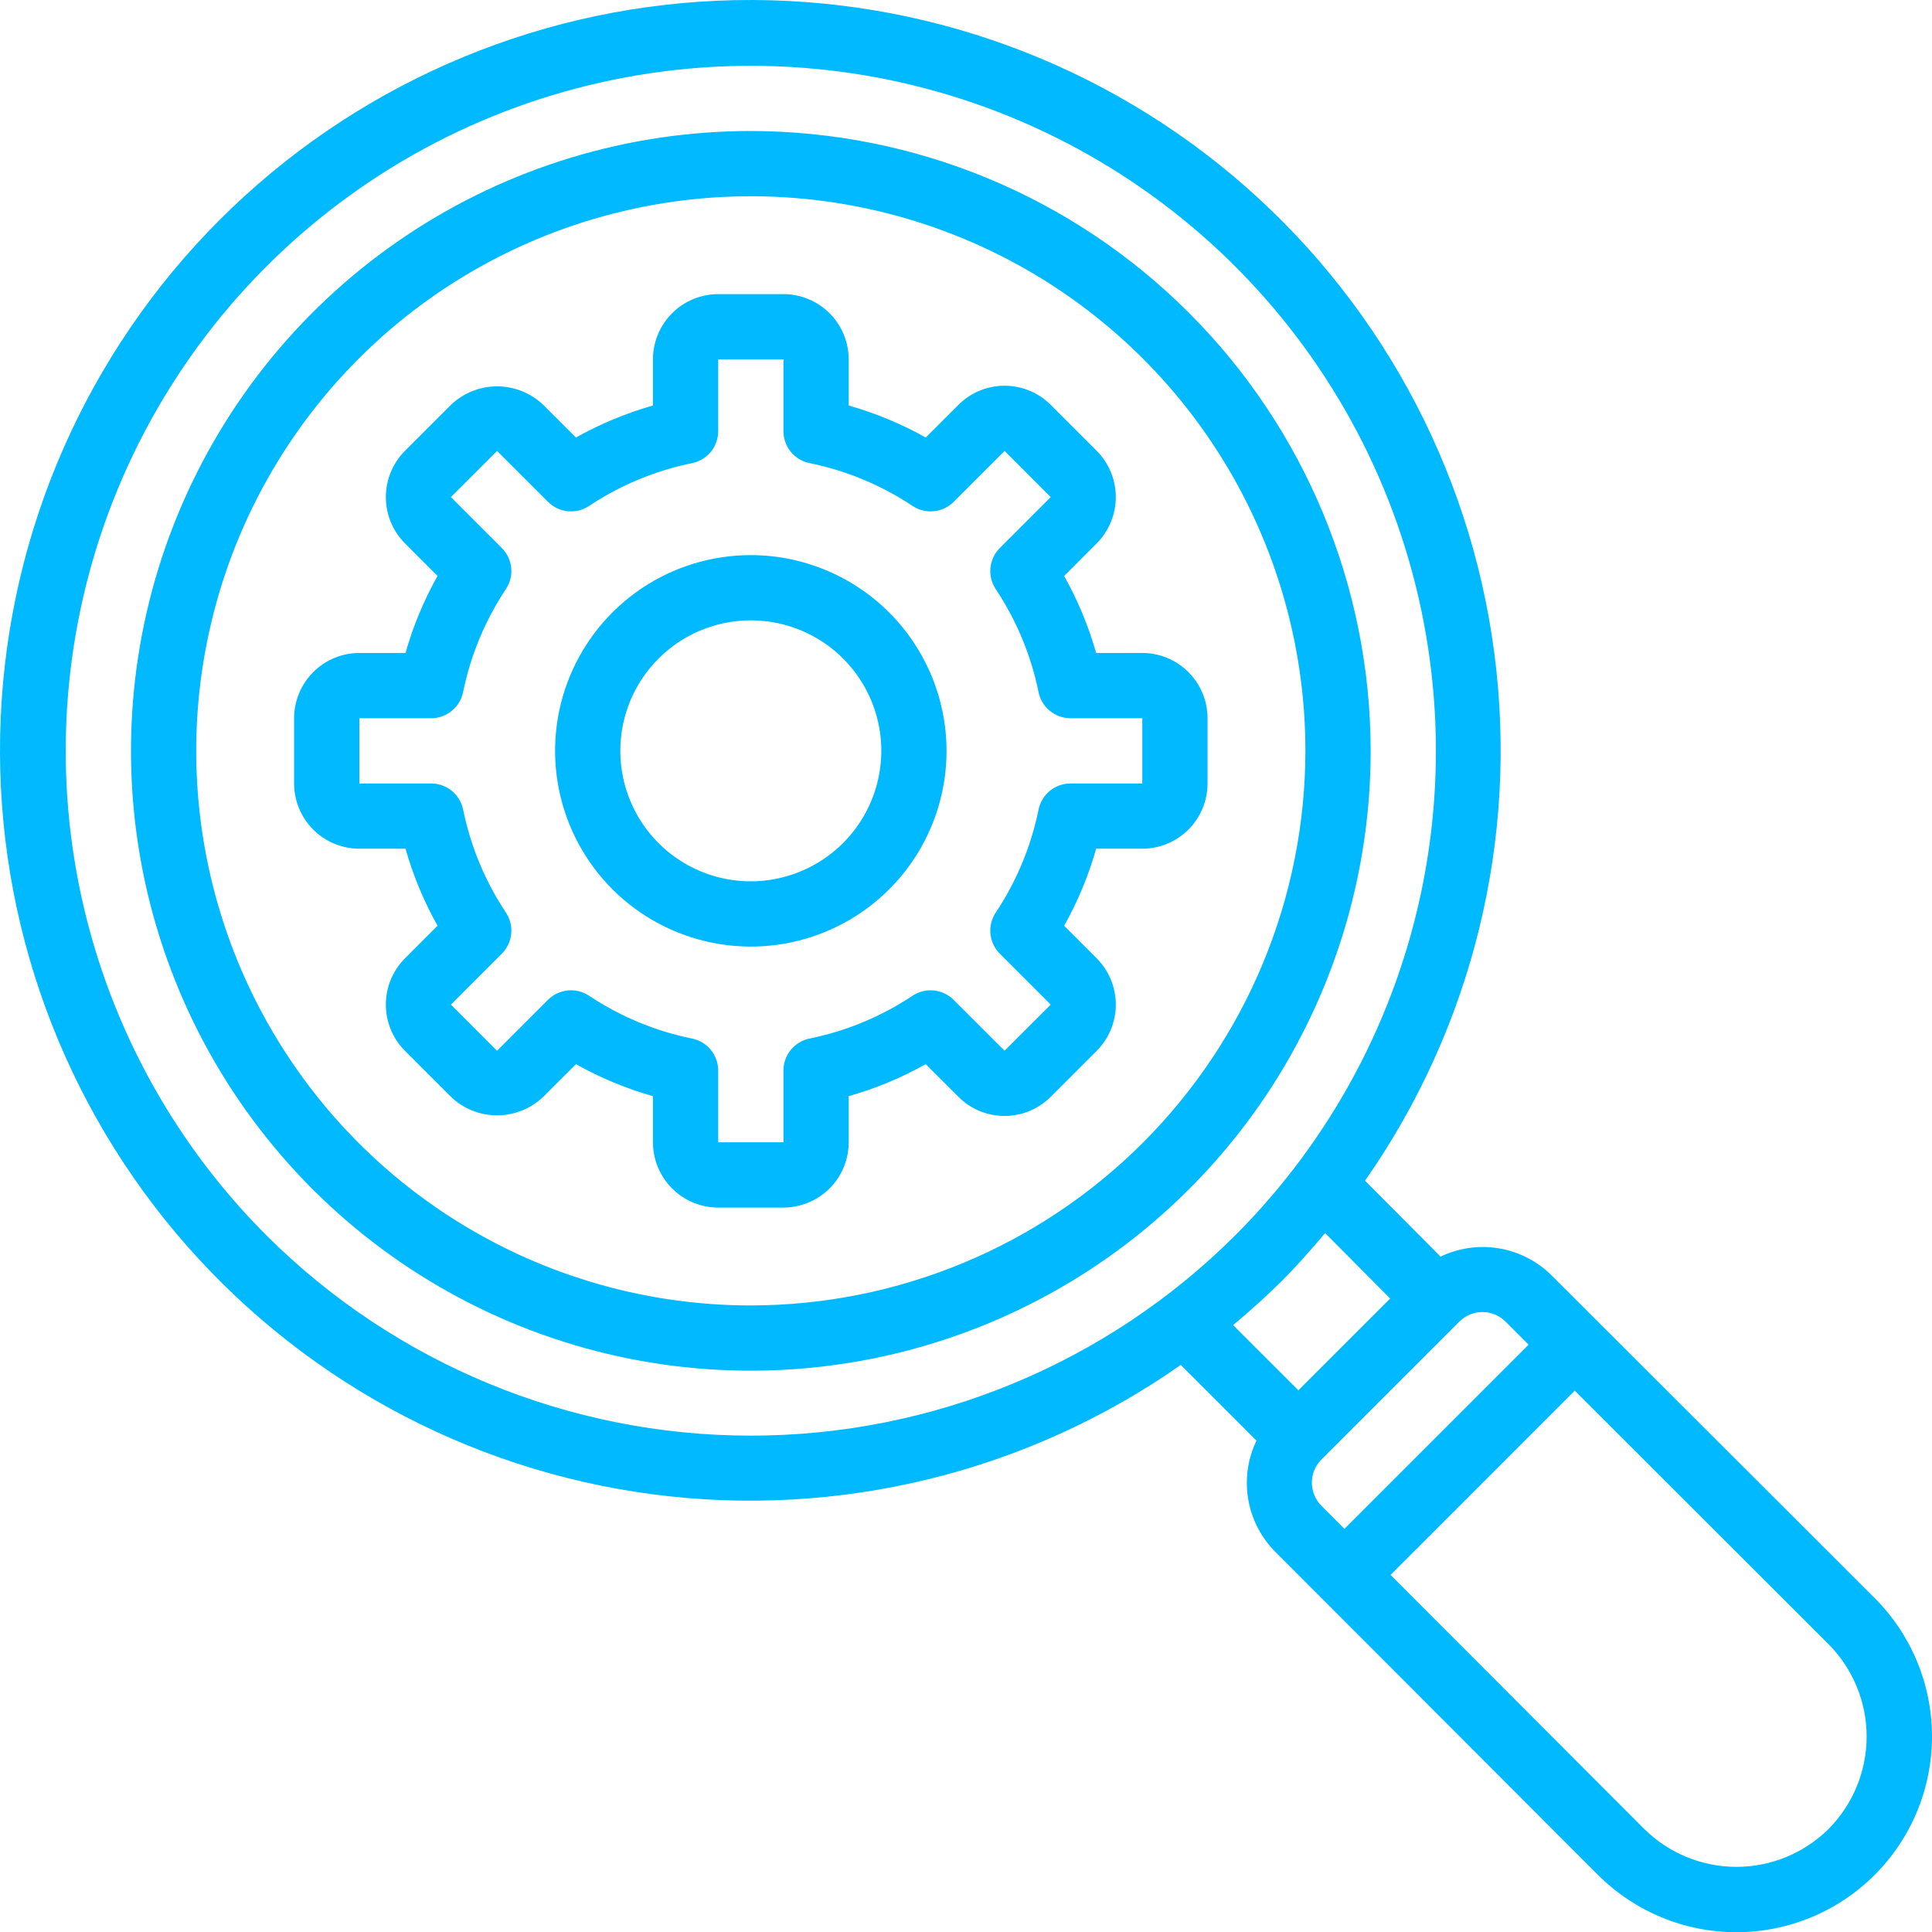 <svg width="46" height="46" viewBox="0 0 46 46" fill="none" xmlns="http://www.w3.org/2000/svg">
<path d="M44.636 38.05L36.943 30.366C36.602 30.028 36.165 29.803 35.691 29.723C35.218 29.643 34.732 29.712 34.299 29.919L32.5 28.112C35.063 24.451 36.161 19.963 35.577 15.532C34.994 11.102 32.771 7.051 29.348 4.179C25.924 1.307 21.549 -0.178 17.084 0.017C12.62 0.212 8.391 2.074 5.231 5.234C2.072 8.394 0.211 12.623 0.017 17.088C-0.178 21.552 1.308 25.927 4.181 29.35C7.054 32.773 11.105 34.995 15.536 35.578C19.966 36.16 24.454 35.062 28.114 32.498L29.916 34.3C29.708 34.733 29.639 35.22 29.719 35.694C29.799 36.168 30.024 36.605 30.362 36.946L38.046 44.64C38.92 45.514 40.105 46.005 41.341 46.005C42.577 46.005 43.762 45.514 44.636 44.64C45.509 43.766 46 42.581 46 41.345C46 40.109 45.509 38.924 44.636 38.05ZM6.342 29.412C4.061 27.131 2.508 24.224 1.878 21.06C1.249 17.896 1.572 14.616 2.807 11.636C4.042 8.655 6.132 6.108 8.815 4.316C11.497 2.523 14.651 1.567 17.877 1.567C21.103 1.567 24.256 2.523 26.939 4.316C29.621 6.108 31.712 8.655 32.947 11.636C34.181 14.616 34.504 17.896 33.875 21.06C33.246 24.224 31.692 27.131 29.411 29.412C26.35 32.467 22.202 34.182 17.877 34.182C13.552 34.182 9.404 32.467 6.342 29.412ZM30.509 30.51C30.879 30.14 31.219 29.753 31.55 29.359L33.099 30.917L30.914 33.102L29.36 31.549C29.758 31.219 30.141 30.873 30.509 30.51ZM31.461 34.751L34.747 31.466C34.892 31.321 35.09 31.239 35.296 31.239C35.502 31.239 35.7 31.321 35.845 31.466L36.395 32.016L32.01 36.4L31.461 35.85C31.316 35.704 31.235 35.506 31.235 35.301C31.235 35.095 31.316 34.897 31.461 34.751ZM43.54 43.545C42.955 44.124 42.165 44.449 41.342 44.449C40.519 44.448 39.729 44.123 39.145 43.543L33.109 37.498L37.494 33.111L43.537 39.148C44.117 39.733 44.443 40.522 44.444 41.345C44.444 42.168 44.12 42.958 43.54 43.543L43.54 43.545ZM17.877 3.119C14.958 3.119 12.104 3.985 9.678 5.606C7.251 7.228 5.359 9.533 4.242 12.23C3.125 14.926 2.833 17.894 3.402 20.756C3.972 23.619 5.377 26.249 7.441 28.313C9.505 30.377 12.135 31.782 14.998 32.352C17.86 32.921 20.828 32.629 23.524 31.512C26.221 30.395 28.526 28.503 30.148 26.076C31.769 23.649 32.635 20.796 32.635 17.877C32.63 13.964 31.074 10.213 28.307 7.447C25.541 4.68 21.79 3.124 17.877 3.119ZM17.877 31.082C15.265 31.082 12.712 30.308 10.541 28.857C8.369 27.406 6.677 25.343 5.677 22.93C4.678 20.518 4.416 17.863 4.926 15.301C5.435 12.74 6.693 10.387 8.54 8.54C10.386 6.693 12.739 5.436 15.301 4.926C17.862 4.417 20.517 4.678 22.93 5.678C25.343 6.677 27.405 8.37 28.856 10.541C30.307 12.713 31.081 15.266 31.081 17.877C31.078 21.378 29.685 24.735 27.209 27.21C24.734 29.686 21.378 31.078 17.877 31.082ZM27.198 15.547H26.099C25.917 14.908 25.662 14.293 25.337 13.714L26.115 12.934C26.404 12.642 26.567 12.247 26.567 11.836C26.567 11.424 26.404 11.03 26.115 10.737L25.017 9.639C24.725 9.348 24.33 9.184 23.918 9.184C23.506 9.184 23.111 9.348 22.82 9.639L22.041 10.417C21.462 10.092 20.846 9.837 20.207 9.655V8.556C20.207 8.144 20.043 7.75 19.752 7.458C19.46 7.167 19.065 7.003 18.654 7.003H17.1C16.688 7.003 16.293 7.167 16.002 7.458C15.711 7.75 15.547 8.144 15.546 8.556V9.655C14.908 9.837 14.292 10.092 13.713 10.417L12.934 9.639C12.638 9.357 12.244 9.199 11.835 9.199C11.426 9.199 11.033 9.357 10.737 9.639L9.639 10.737C9.349 11.03 9.187 11.424 9.187 11.836C9.187 12.247 9.349 12.642 9.639 12.934L10.417 13.713C10.092 14.292 9.836 14.908 9.655 15.547H8.556C8.144 15.547 7.749 15.711 7.458 16.003C7.167 16.294 7.003 16.689 7.002 17.101V18.654C7.003 19.066 7.167 19.461 7.458 19.752C7.749 20.043 8.144 20.207 8.556 20.207H9.655C9.836 20.846 10.092 21.462 10.417 22.041L9.639 22.82C9.349 23.113 9.187 23.507 9.187 23.919C9.187 24.33 9.349 24.725 9.639 25.017L10.737 26.115C11.033 26.398 11.426 26.556 11.835 26.556C12.244 26.556 12.638 26.398 12.934 26.115L13.713 25.337C14.292 25.662 14.907 25.918 15.546 26.099V27.198C15.547 27.61 15.711 28.005 16.002 28.296C16.293 28.587 16.688 28.751 17.1 28.752H18.654C19.065 28.751 19.46 28.587 19.752 28.296C20.043 28.005 20.207 27.61 20.207 27.198V26.099C20.846 25.918 21.461 25.662 22.04 25.337L22.82 26.115C23.111 26.407 23.506 26.57 23.918 26.57C24.33 26.57 24.725 26.407 25.017 26.115L26.115 25.017C26.404 24.725 26.567 24.33 26.567 23.919C26.567 23.507 26.404 23.113 26.115 22.82L25.337 22.041C25.662 21.462 25.918 20.847 26.099 20.207H27.198C27.61 20.207 28.004 20.043 28.296 19.752C28.587 19.461 28.751 19.066 28.751 18.654V17.101C28.751 16.689 28.587 16.294 28.296 16.003C28.004 15.711 27.61 15.547 27.198 15.547ZM27.198 18.654H25.489C25.31 18.654 25.136 18.716 24.997 18.829C24.859 18.942 24.763 19.1 24.728 19.275C24.549 20.152 24.203 20.985 23.707 21.73C23.608 21.879 23.564 22.058 23.582 22.236C23.6 22.415 23.679 22.581 23.806 22.708L25.017 23.919L23.918 25.017L22.706 23.806C22.58 23.68 22.413 23.601 22.235 23.583C22.057 23.565 21.878 23.609 21.729 23.707C20.985 24.203 20.151 24.549 19.276 24.727C19.1 24.763 18.942 24.858 18.829 24.997C18.715 25.136 18.654 25.309 18.654 25.489V27.198H17.1V25.489C17.1 25.31 17.038 25.137 16.925 24.998C16.812 24.859 16.654 24.764 16.479 24.728C15.602 24.55 14.769 24.203 14.024 23.707C13.875 23.609 13.696 23.564 13.518 23.582C13.339 23.6 13.173 23.68 13.046 23.806L11.834 25.018L10.737 23.919L11.948 22.707C12.075 22.58 12.153 22.414 12.171 22.236C12.19 22.058 12.145 21.878 12.046 21.729C11.551 20.985 11.205 20.152 11.027 19.276C10.991 19.101 10.896 18.942 10.757 18.829C10.618 18.716 10.444 18.654 10.265 18.654H8.556V17.101H10.265C10.444 17.101 10.617 17.039 10.756 16.925C10.895 16.812 10.99 16.655 11.026 16.479C11.204 15.603 11.551 14.769 12.046 14.025C12.145 13.875 12.19 13.696 12.171 13.518C12.153 13.34 12.075 13.173 11.948 13.047L10.736 11.835L11.835 10.737L13.047 11.948C13.174 12.075 13.34 12.154 13.518 12.172C13.697 12.19 13.876 12.146 14.025 12.047C14.769 11.552 15.602 11.205 16.478 11.027C16.654 10.992 16.811 10.896 16.925 10.757C17.038 10.618 17.1 10.444 17.1 10.265V8.556H18.654V10.265C18.653 10.444 18.715 10.618 18.828 10.757C18.942 10.895 19.099 10.991 19.275 11.026C20.151 11.205 20.985 11.551 21.729 12.047C21.879 12.146 22.058 12.19 22.236 12.172C22.414 12.154 22.581 12.075 22.707 11.948L23.919 10.737L25.017 11.836L23.806 13.047C23.679 13.174 23.6 13.341 23.582 13.519C23.564 13.697 23.608 13.876 23.707 14.025C24.202 14.77 24.549 15.602 24.727 16.478C24.762 16.654 24.858 16.812 24.997 16.925C25.135 17.039 25.309 17.101 25.488 17.101H27.198V18.654ZM17.877 13.217C16.955 13.217 16.054 13.49 15.287 14.002C14.521 14.514 13.924 15.242 13.571 16.094C13.218 16.945 13.126 17.882 13.306 18.787C13.486 19.691 13.93 20.521 14.581 21.173C15.233 21.825 16.064 22.268 16.968 22.448C17.872 22.628 18.809 22.536 19.66 22.183C20.512 21.83 21.24 21.233 21.752 20.466C22.264 19.7 22.537 18.799 22.537 17.877C22.536 16.642 22.044 15.457 21.171 14.583C20.297 13.71 19.112 13.218 17.877 13.217ZM17.877 20.984C17.262 20.984 16.662 20.802 16.151 20.461C15.64 20.119 15.241 19.634 15.006 19.066C14.771 18.498 14.71 17.874 14.829 17.271C14.949 16.668 15.245 16.115 15.68 15.68C16.114 15.246 16.668 14.95 17.271 14.83C17.873 14.71 18.498 14.772 19.066 15.007C19.634 15.242 20.119 15.64 20.46 16.151C20.802 16.662 20.984 17.263 20.984 17.877C20.983 18.701 20.655 19.491 20.073 20.073C19.49 20.655 18.7 20.983 17.877 20.984Z" fill="#00B9FF"/>
</svg>
